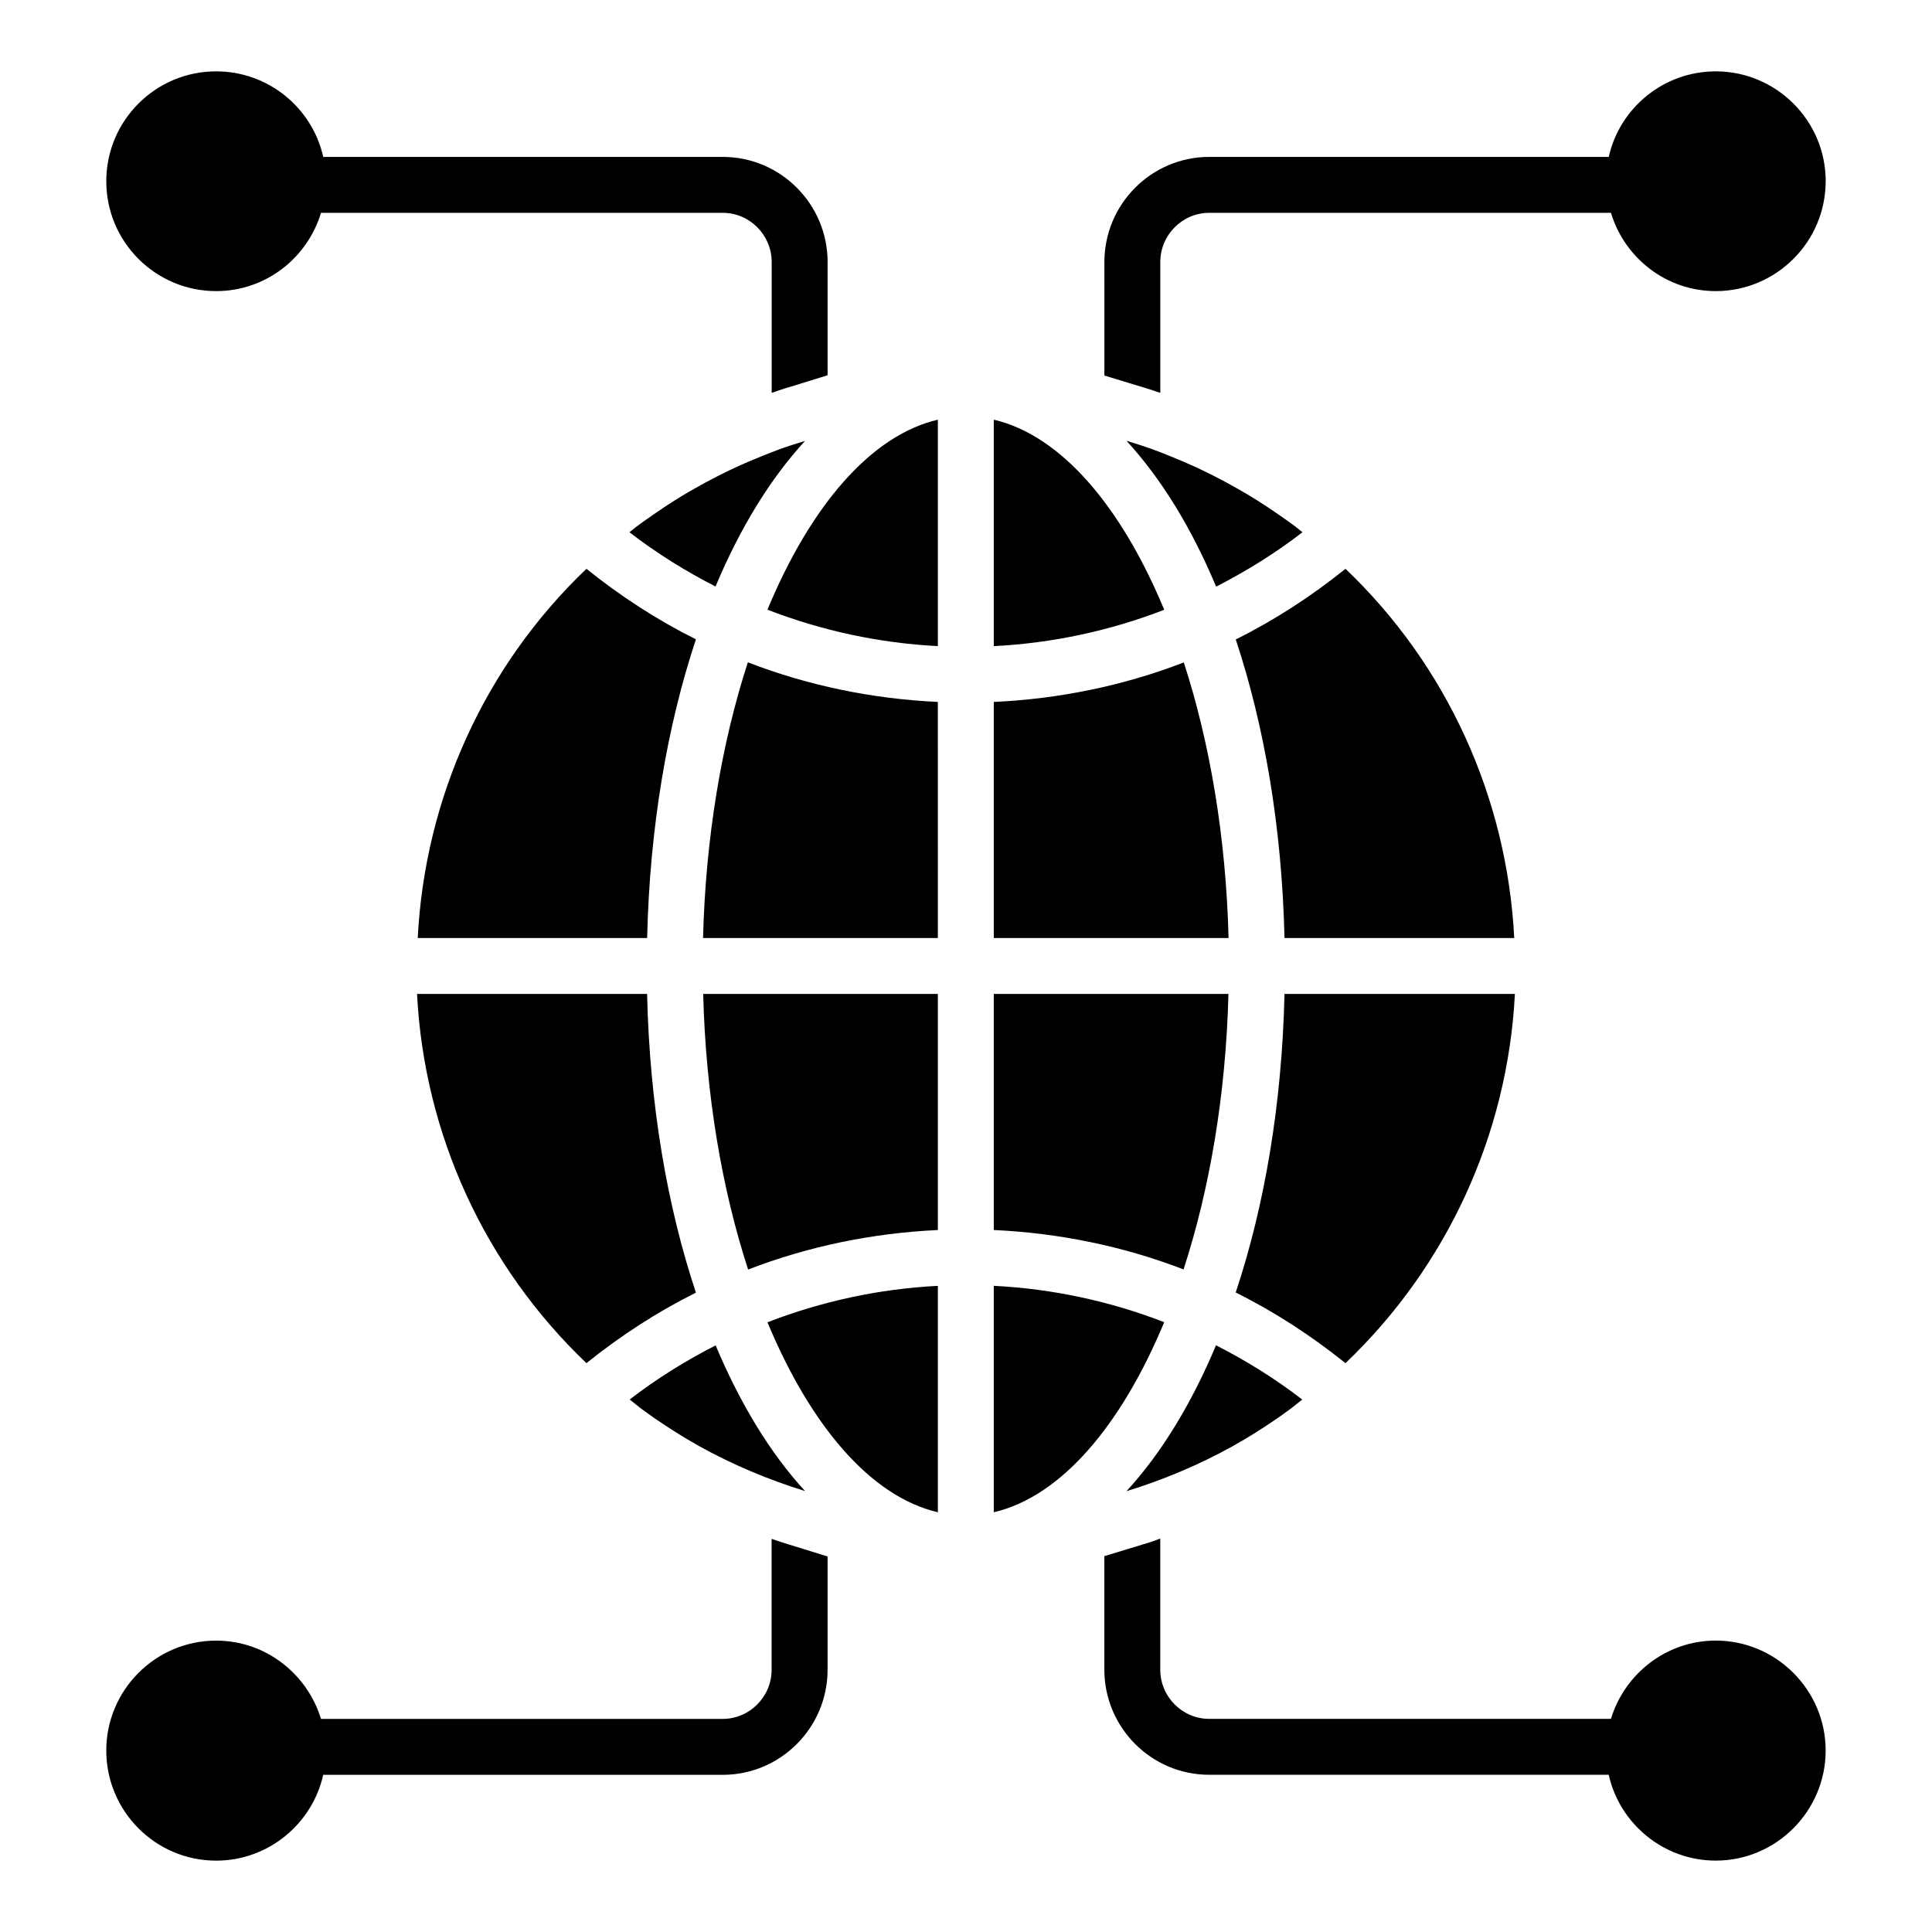 <?xml version="1.0" encoding="UTF-8"?>
<!-- Uploaded to: SVG Find, www.svgfind.com, Generator: SVG Find Mixer Tools -->
<svg fill="#000000" width="800px" height="800px" version="1.1" viewBox="144 144 512 512" xmlns="http://www.w3.org/2000/svg">
 <g>
  <path d="m627.82 192.03c0 16.078-13.113 29.117-29.117 29.117-13.113 0-24.152-8.742-27.785-20.746h-106.46c-7.113 0-12.965 5.852-12.965 13.039v34.672c-1.555-0.52-3.039-1.035-4.594-1.48l-10.223-3.113-0.004-30.078c0-15.336 12.449-27.859 27.785-27.859h105.88c2.887-12.965 14.52-22.672 28.375-22.672 16.004 0 29.117 13.043 29.117 29.121z"/>
  <path d="m363.32 213.44v30.008l-10.297 3.188c-1.559 0.441-3.039 0.961-4.519 1.477v-34.672c0-7.188-5.852-13.039-12.965-13.039h-106.47c-3.629 12.004-14.672 20.746-27.785 20.746-16.078-0.004-29.117-13.043-29.117-29.117 0-16.078 13.039-29.121 29.117-29.121 13.855 0 25.488 9.707 28.375 22.672h105.88c15.34 0 27.785 12.523 27.785 27.859z"/>
  <path d="m627.82 607.89c0 16.078-13.113 29.191-29.117 29.191-13.855 0-25.488-9.781-28.375-22.746h-105.88c-15.336 0-27.785-12.52-27.785-27.859v-30.082l10.223-3.113c1.555-0.445 3.113-0.965 4.594-1.555v34.75c0 7.188 5.852 13.039 12.965 13.039h106.47c3.629-11.93 14.668-20.746 27.785-20.746 16.004 0.004 29.117 13.117 29.117 29.121z"/>
  <path d="m363.32 556.48v30.008c0 15.336-12.445 27.859-27.785 27.859h-105.88c-2.887 12.961-14.52 22.742-28.375 22.742-16.078 0-29.117-13.113-29.117-29.191 0-16.004 13.039-29.117 29.117-29.117 13.113 0 24.152 8.816 27.785 20.746h106.46c7.113 0 12.965-5.852 12.965-13.039v-34.676c1.48 0.52 3.039 1.035 4.519 1.48z"/>
  <path d="m545.29 392.59h-60.883c-0.68-29.258-5.309-56.215-12.918-79.125 10.293-5.125 20.012-11.43 29.082-18.723 26.926 25.664 42.82 60.703 44.719 97.848zm-59.676 125.05c-1.082 0.789-2.168 1.574-3.273 2.336-3.684 2.519-7.438 4.918-11.32 7.078-0.113 0.062-0.223 0.137-0.34 0.203-8.953 4.949-18.395 8.938-28.16 11.926 9.176-9.961 17.207-23.113 23.738-38.672 7.992 4.086 15.668 8.84 22.848 14.383-1.164 0.902-2.293 1.879-3.492 2.746zm-156.68 9.391c-3.887-2.164-7.648-4.566-11.336-7.094-1.086-0.746-2.156-1.52-3.223-2.297-1.199-0.871-2.324-1.844-3.5-2.754 7.156-5.527 14.809-10.27 22.777-14.348 6.523 15.523 14.535 28.652 23.691 38.602-9.742-2.992-19.168-6.981-28.105-11.926-0.098-0.055-0.199-0.121-0.305-0.184zm18.457-32.613c14.375-5.57 29.59-8.855 45.156-9.656v60.004c-17.805-4.137-33.805-22.996-45.156-50.348zm45.152-101.83h-62.227c0.68-26.707 4.961-51.797 11.871-73.066 16.016 6.188 33.004 9.691 50.352 10.496zm0 14.816v62.566c-17.324 0.809-34.293 4.301-50.285 10.469-6.922-21.266-11.223-46.309-11.906-73.035zm14.82 137.36v-60.008c15.566 0.789 30.785 4.066 45.164 9.633-11.355 27.367-27.359 46.238-45.164 50.375zm0-74.797v-62.566h62.188c-0.68 26.711-4.977 51.742-11.895 73.008-16-6.16-32.969-9.645-50.293-10.441zm42.035-206.91c1.688 0.609 3.352 1.285 5.016 1.957 2.215 0.895 4.418 1.824 6.59 2.828 1.652 0.766 3.281 1.57 4.906 2.398 2.117 1.078 4.211 2.211 6.277 3.391 1.586 0.91 3.16 1.836 4.715 2.805 2.031 1.266 4.023 2.606 5.996 3.977 1.496 1.039 2.992 2.078 4.449 3.176 0.621 0.469 1.211 0.984 1.824 1.461-7.188 5.559-14.879 10.32-22.887 14.414-6.527-15.598-14.582-28.688-23.766-38.66 2.309 0.715 4.609 1.434 6.879 2.254zm-42.035-7.832c17.809 4.137 33.816 22.988 45.168 50.375-14.379 5.566-29.598 8.844-45.168 9.633zm50.359 64.328c6.906 21.262 11.184 46.34 11.863 73.035h-62.223v-62.566c17.348-0.797 34.34-4.289 50.359-10.469zm-65.18-64.328v60.004c-15.57-0.801-30.785-4.086-45.16-9.656 11.352-27.367 27.355-46.211 45.16-50.348zm-79.926 28.379c1.48-1.113 2.996-2.164 4.512-3.219 1.949-1.355 3.918-2.676 5.926-3.93 1.574-0.98 3.168-1.922 4.773-2.84 2.047-1.172 4.121-2.289 6.215-3.359 1.641-0.836 3.289-1.652 4.957-2.422 2.156-0.996 4.34-1.918 6.543-2.809 1.676-0.676 3.352-1.359 5.055-1.973 2.227-0.805 4.488-1.512 6.75-2.207-9.164 9.957-17.203 23.023-23.723 38.586-7.984-4.086-15.648-8.84-22.82-14.383 0.613-0.469 1.199-0.98 1.812-1.445zm-13.199 11.137c9.047 7.273 18.742 13.57 29.012 18.688-7.617 22.914-12.25 49.887-12.93 79.16h-60.797c1.898-37.141 17.785-72.176 44.715-97.848zm-44.895 112.66h60.965c0.672 29.297 5.309 56.266 12.945 79.16-10.27 5.117-19.965 11.41-29.012 18.688-26.938-25.668-43.008-60.688-44.898-97.848zm246.04 97.852c-9.07-7.293-18.789-13.602-29.086-18.727 7.629-22.887 12.258-49.844 12.934-79.125h61.055c-1.895 37.156-17.965 72.172-44.902 97.852z"/>
 </g>
</svg>